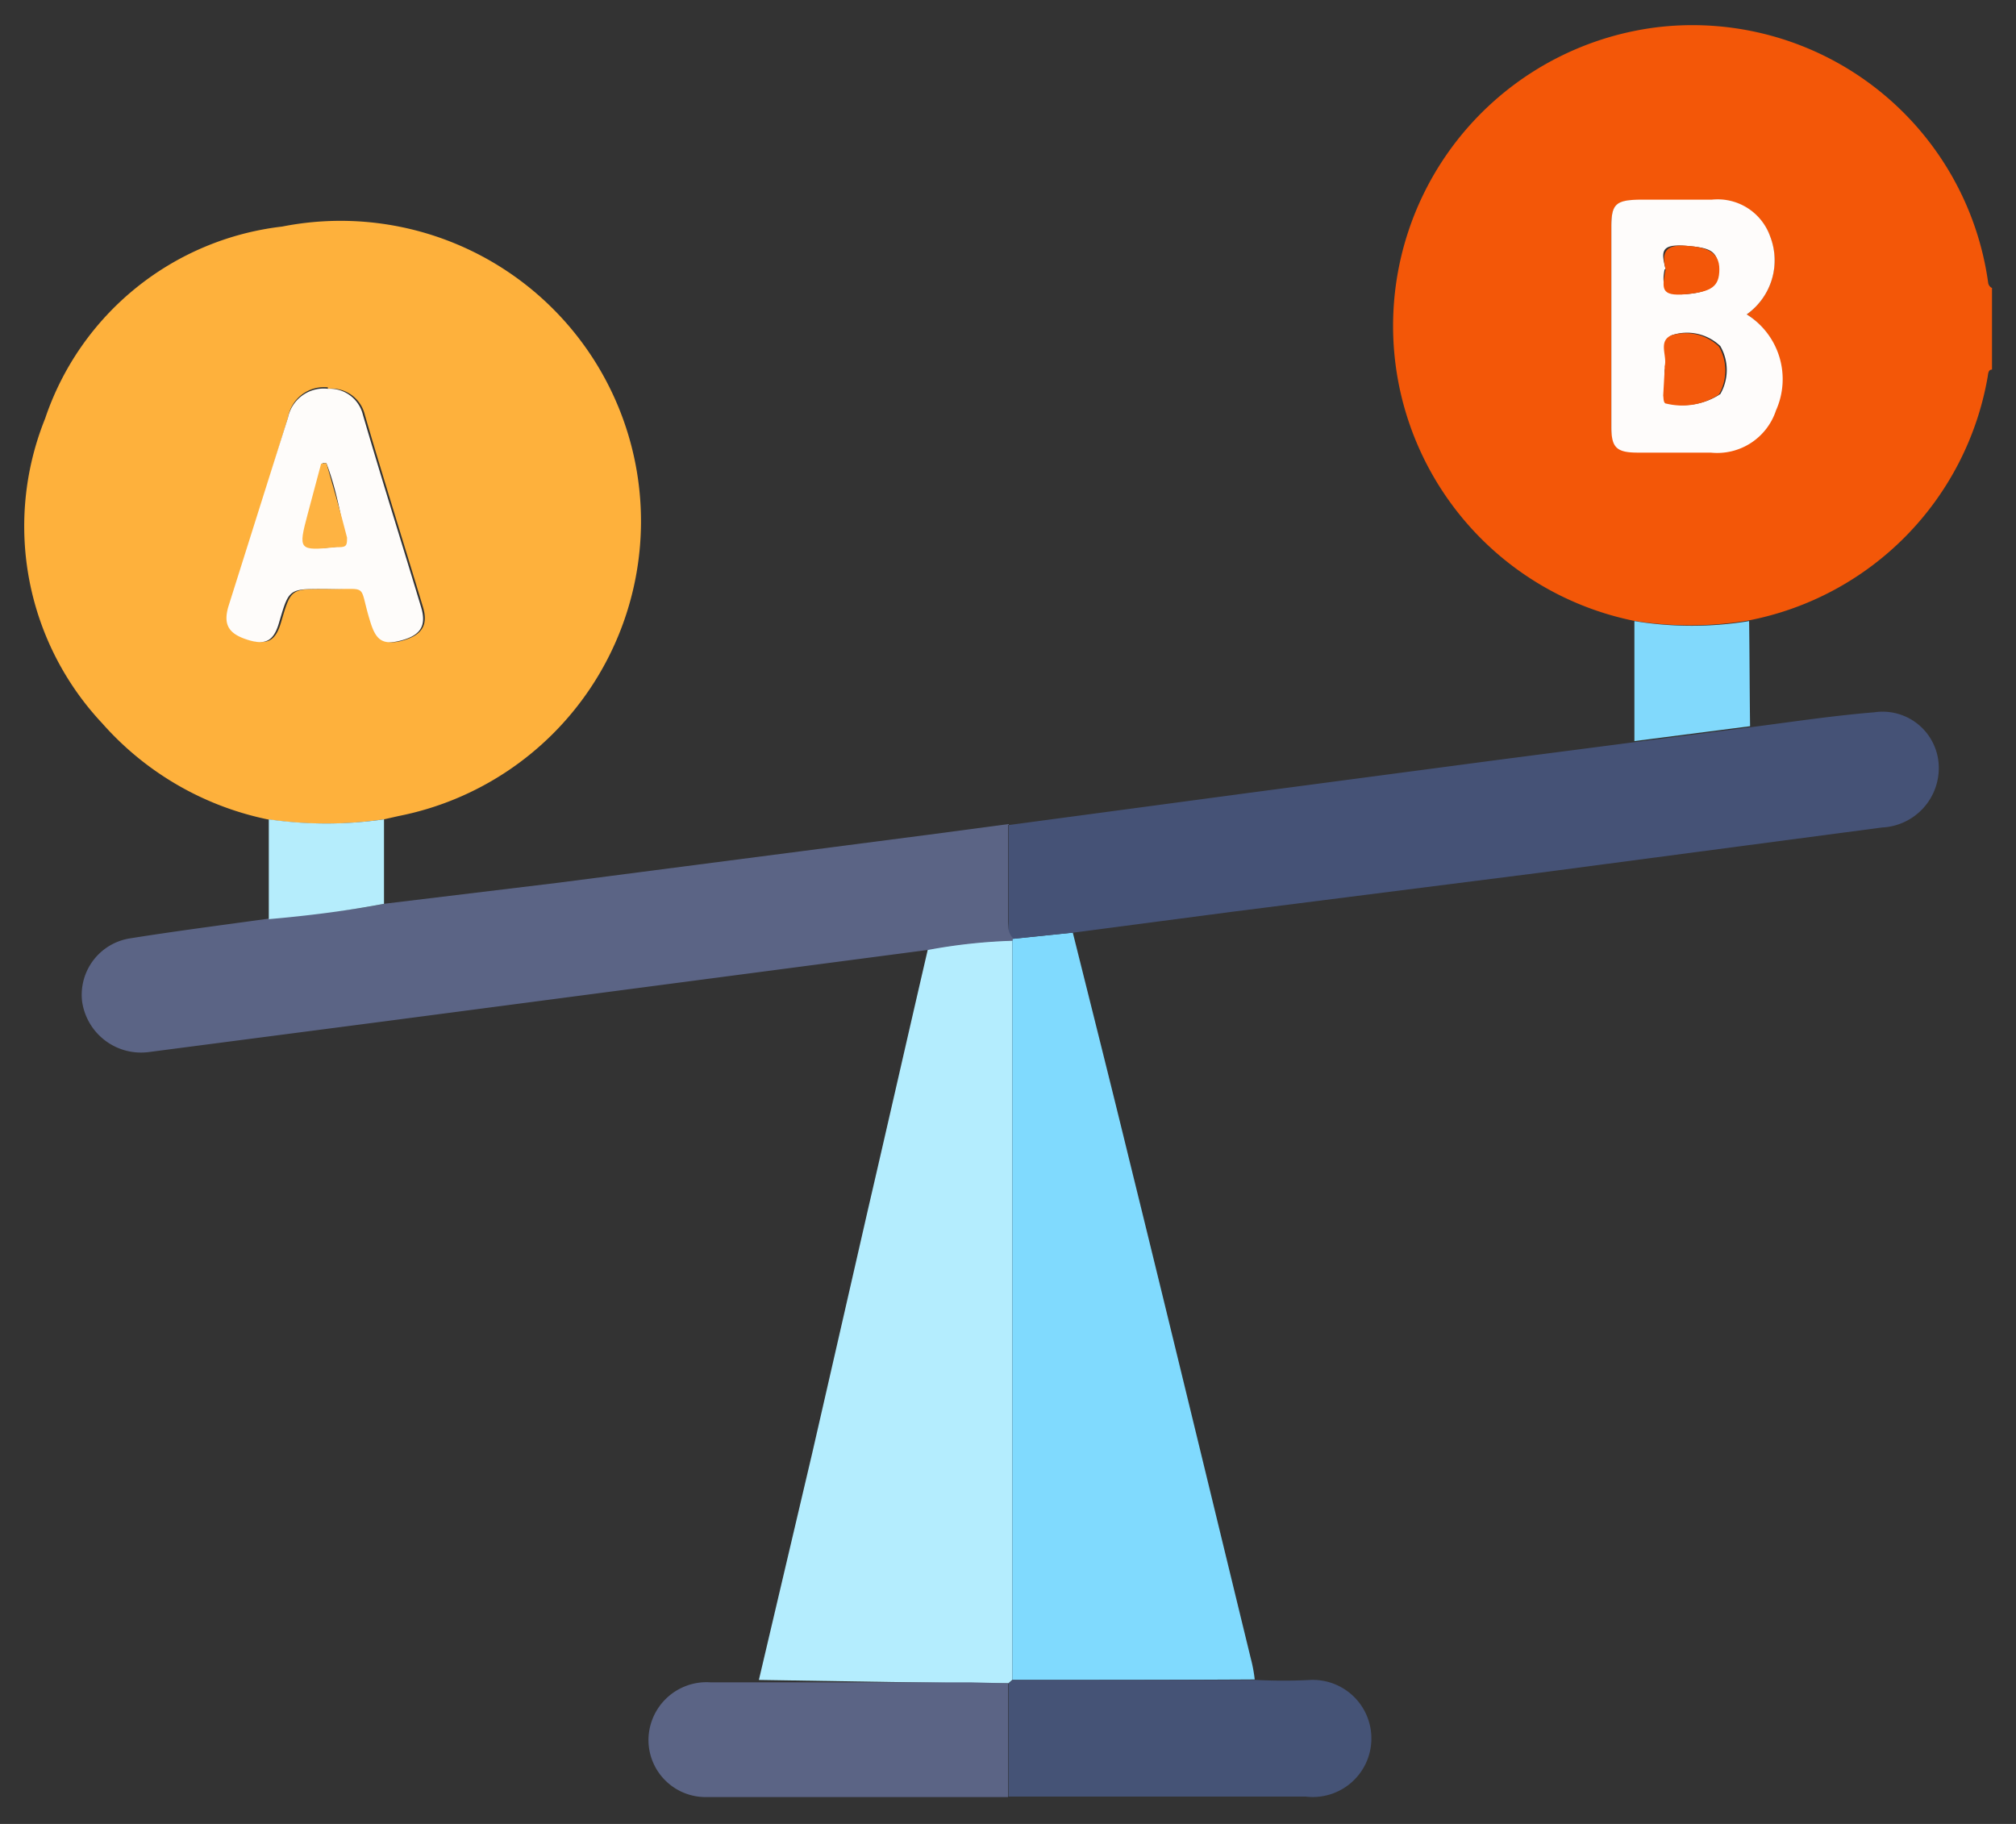 <svg id="Layer_1" data-name="Layer 1" xmlns="http://www.w3.org/2000/svg" viewBox="0 0 42 38"><rect x="0" y="0" width="42" height="38" fill="#333333" stroke="none"/><defs><style>.cls-1{fill:#f35708;}.cls-2{fill:#feb13c;}.cls-3{fill:#b4edfe;}.cls-4{fill:#80dafe;}.cls-5{fill:#455276;}.cls-6{fill:#5b6485;}.cls-7{fill:#455376;}.cls-8{fill:#81d9fc;}.cls-9{fill:#b5edfc;}.cls-10{fill:#fefcfb;}.cls-11{fill:#fefcfa;}.cls-12{fill:#f3590c;}.cls-13{fill:#f35709;}.cls-14{fill:#feb342;}</style></defs><title>balancing-global-local</title><path class="cls-1" d="M41.5,7.7c-.08,0-.08.09-.09.15a6.26,6.26,0,0,1-5,5.08,7.37,7.37,0,0,1-2.39,0A6.27,6.27,0,0,1,34.59.56a6.22,6.22,0,0,1,6.83,5.33A.14.14,0,0,0,41.5,6ZM36.39,6.55a1.38,1.38,0,0,0,.49-1.61,1.16,1.16,0,0,0-1.22-.77H34.14c-.48,0-.57.1-.57.56V8.84c0,.43.1.54.55.54h1.52A1.29,1.29,0,0,0,37,8.5,1.59,1.59,0,0,0,36.39,6.55Z"/><path class="cls-2" d="M5.57,17.07a6.3,6.3,0,0,1-3.44-2A6,6,0,0,1,.94,8.72a5.93,5.93,0,0,1,4.94-4A6.25,6.25,0,0,1,8.31,17L8,17.07A8.39,8.39,0,0,1,5.57,17.07Zm1.26-9A.76.76,0,0,0,6,8.7l-1.2,3.93c-.12.4,0,.58.4.7s.55,0,.66-.38c.2-.68.2-.68.92-.68h.08c.87,0,.64-.14.89.67.12.4.29.51.66.4s.52-.31.4-.7c-.4-1.33-.82-2.66-1.21-4A.71.71,0,0,0,6.83,8.1Z"/><path class="cls-3" d="M15.81,35l1.11-4.72q.58-2.53,1.16-5.07c.42-1.81.83-3.62,1.25-5.43a11.42,11.42,0,0,1,1.76-.19V35l-.08.07-.79,0Z"/><path class="cls-4" d="M21.09,35V19.62a.14.14,0,0,1,0-.06l1.26-.13c.4,1.6.8,3.19,1.19,4.79.85,3.45,1.68,6.89,2.52,10.34a3,3,0,0,1,.08.43C24.47,35,22.78,35,21.09,35Z"/><path class="cls-5" d="M22.37,19.43l-1.26.13c-.13-.1-.1-.24-.1-.37,0-.67,0-1.35,0-2l5-.67,5.21-.69,2.85-.37,2.41-.31c.85-.11,1.71-.24,2.57-.31a1.17,1.17,0,0,1,1.34,1.1,1.24,1.24,0,0,1-1.18,1.3l-7.11.94L25.64,19Z"/><path class="cls-6" d="M21,17.17c0,.67,0,1.35,0,2,0,.13,0,.27.1.37a.14.14,0,0,0,0,.06,11.42,11.42,0,0,0-1.76.19L8,21.28l-4.91.64a1.24,1.24,0,0,1-1.38-1.06,1.19,1.19,0,0,1,1-1.31c.94-.15,1.87-.27,2.81-.4S7.18,19,8,18.83l3.64-.44,7.71-1Z"/><path class="cls-7" d="M21.09,35c1.69,0,3.38,0,5.07,0a11,11,0,0,0,1.15,0,1.22,1.22,0,1,1-.11,2.43H21.73l-.72,0V35.07Z"/><path class="cls-6" d="M21,35.07v2.37c-2.08,0-4.17,0-6.26,0a1.19,1.19,0,0,1-1.23-1.21,1.21,1.21,0,0,1,1.29-1.18l1,0,4.41,0Z"/><path class="cls-8" d="M36.46,15.13l-2.41.31c0-.83,0-1.67,0-2.5a7.37,7.37,0,0,0,2.39,0C36.45,13.66,36.45,14.4,36.46,15.13Z"/><path class="cls-9" d="M8,18.83c-.79.15-1.6.25-2.4.32V17.07a8.39,8.39,0,0,0,2.4,0Z"/><path class="cls-10" d="M36.39,6.55a1.59,1.59,0,0,1,.61,2,1.29,1.29,0,0,1-1.36.88H34.12c-.45,0-.55-.11-.55-.54V4.72c0-.46.09-.55.57-.56h1.52a1.16,1.16,0,0,1,1.22.77A1.38,1.38,0,0,1,36.39,6.55ZM34.68,7.71v.52c0,.06,0,.13.07.17a1.39,1.39,0,0,0,1.09-.19,1,1,0,0,0,0-1,1,1,0,0,0-1-.23c-.27.13-.07.43-.13.64Zm0-2.1c-.07.34,0,.55.42.52s.71-.13.7-.52-.17-.45-.69-.49S34.61,5.25,34.7,5.61Z"/><path class="cls-11" d="M6.83,8.1a.71.71,0,0,1,.73.54c.39,1.34.81,2.67,1.21,4,.12.39,0,.59-.4.7s-.54,0-.66-.4c-.25-.81,0-.65-.89-.67H6.74c-.72,0-.72,0-.92.68-.11.4-.28.5-.66.38s-.52-.3-.4-.7L6,8.7A.76.76,0,0,1,6.83,8.1Zm0,1.55H6.72c-.09.35-.19.7-.28,1.05-.2.75-.19.77.59.69h0c.13,0,.2-.06.16-.2C7.09,10.69,7,10.17,6.8,9.65Z"/><path class="cls-12" d="M34.68,7.71V7.63c.06-.21-.14-.51.13-.64a1,1,0,0,1,1,.23,1,1,0,0,1,0,1,1.39,1.39,0,0,1-1.09.19c-.07,0-.06-.11-.07-.17Z"/><path class="cls-13" d="M34.7,5.61c-.09-.36,0-.52.43-.49s.69.13.69.49-.16.47-.7.52S34.63,6,34.7,5.61Z"/><path class="cls-14" d="M6.8,9.65c.15.52.29,1,.43,1.55,0,.14,0,.2-.16.2H7c-.78.08-.79.06-.59-.69.09-.35.19-.7.28-1.05Z"/></svg>